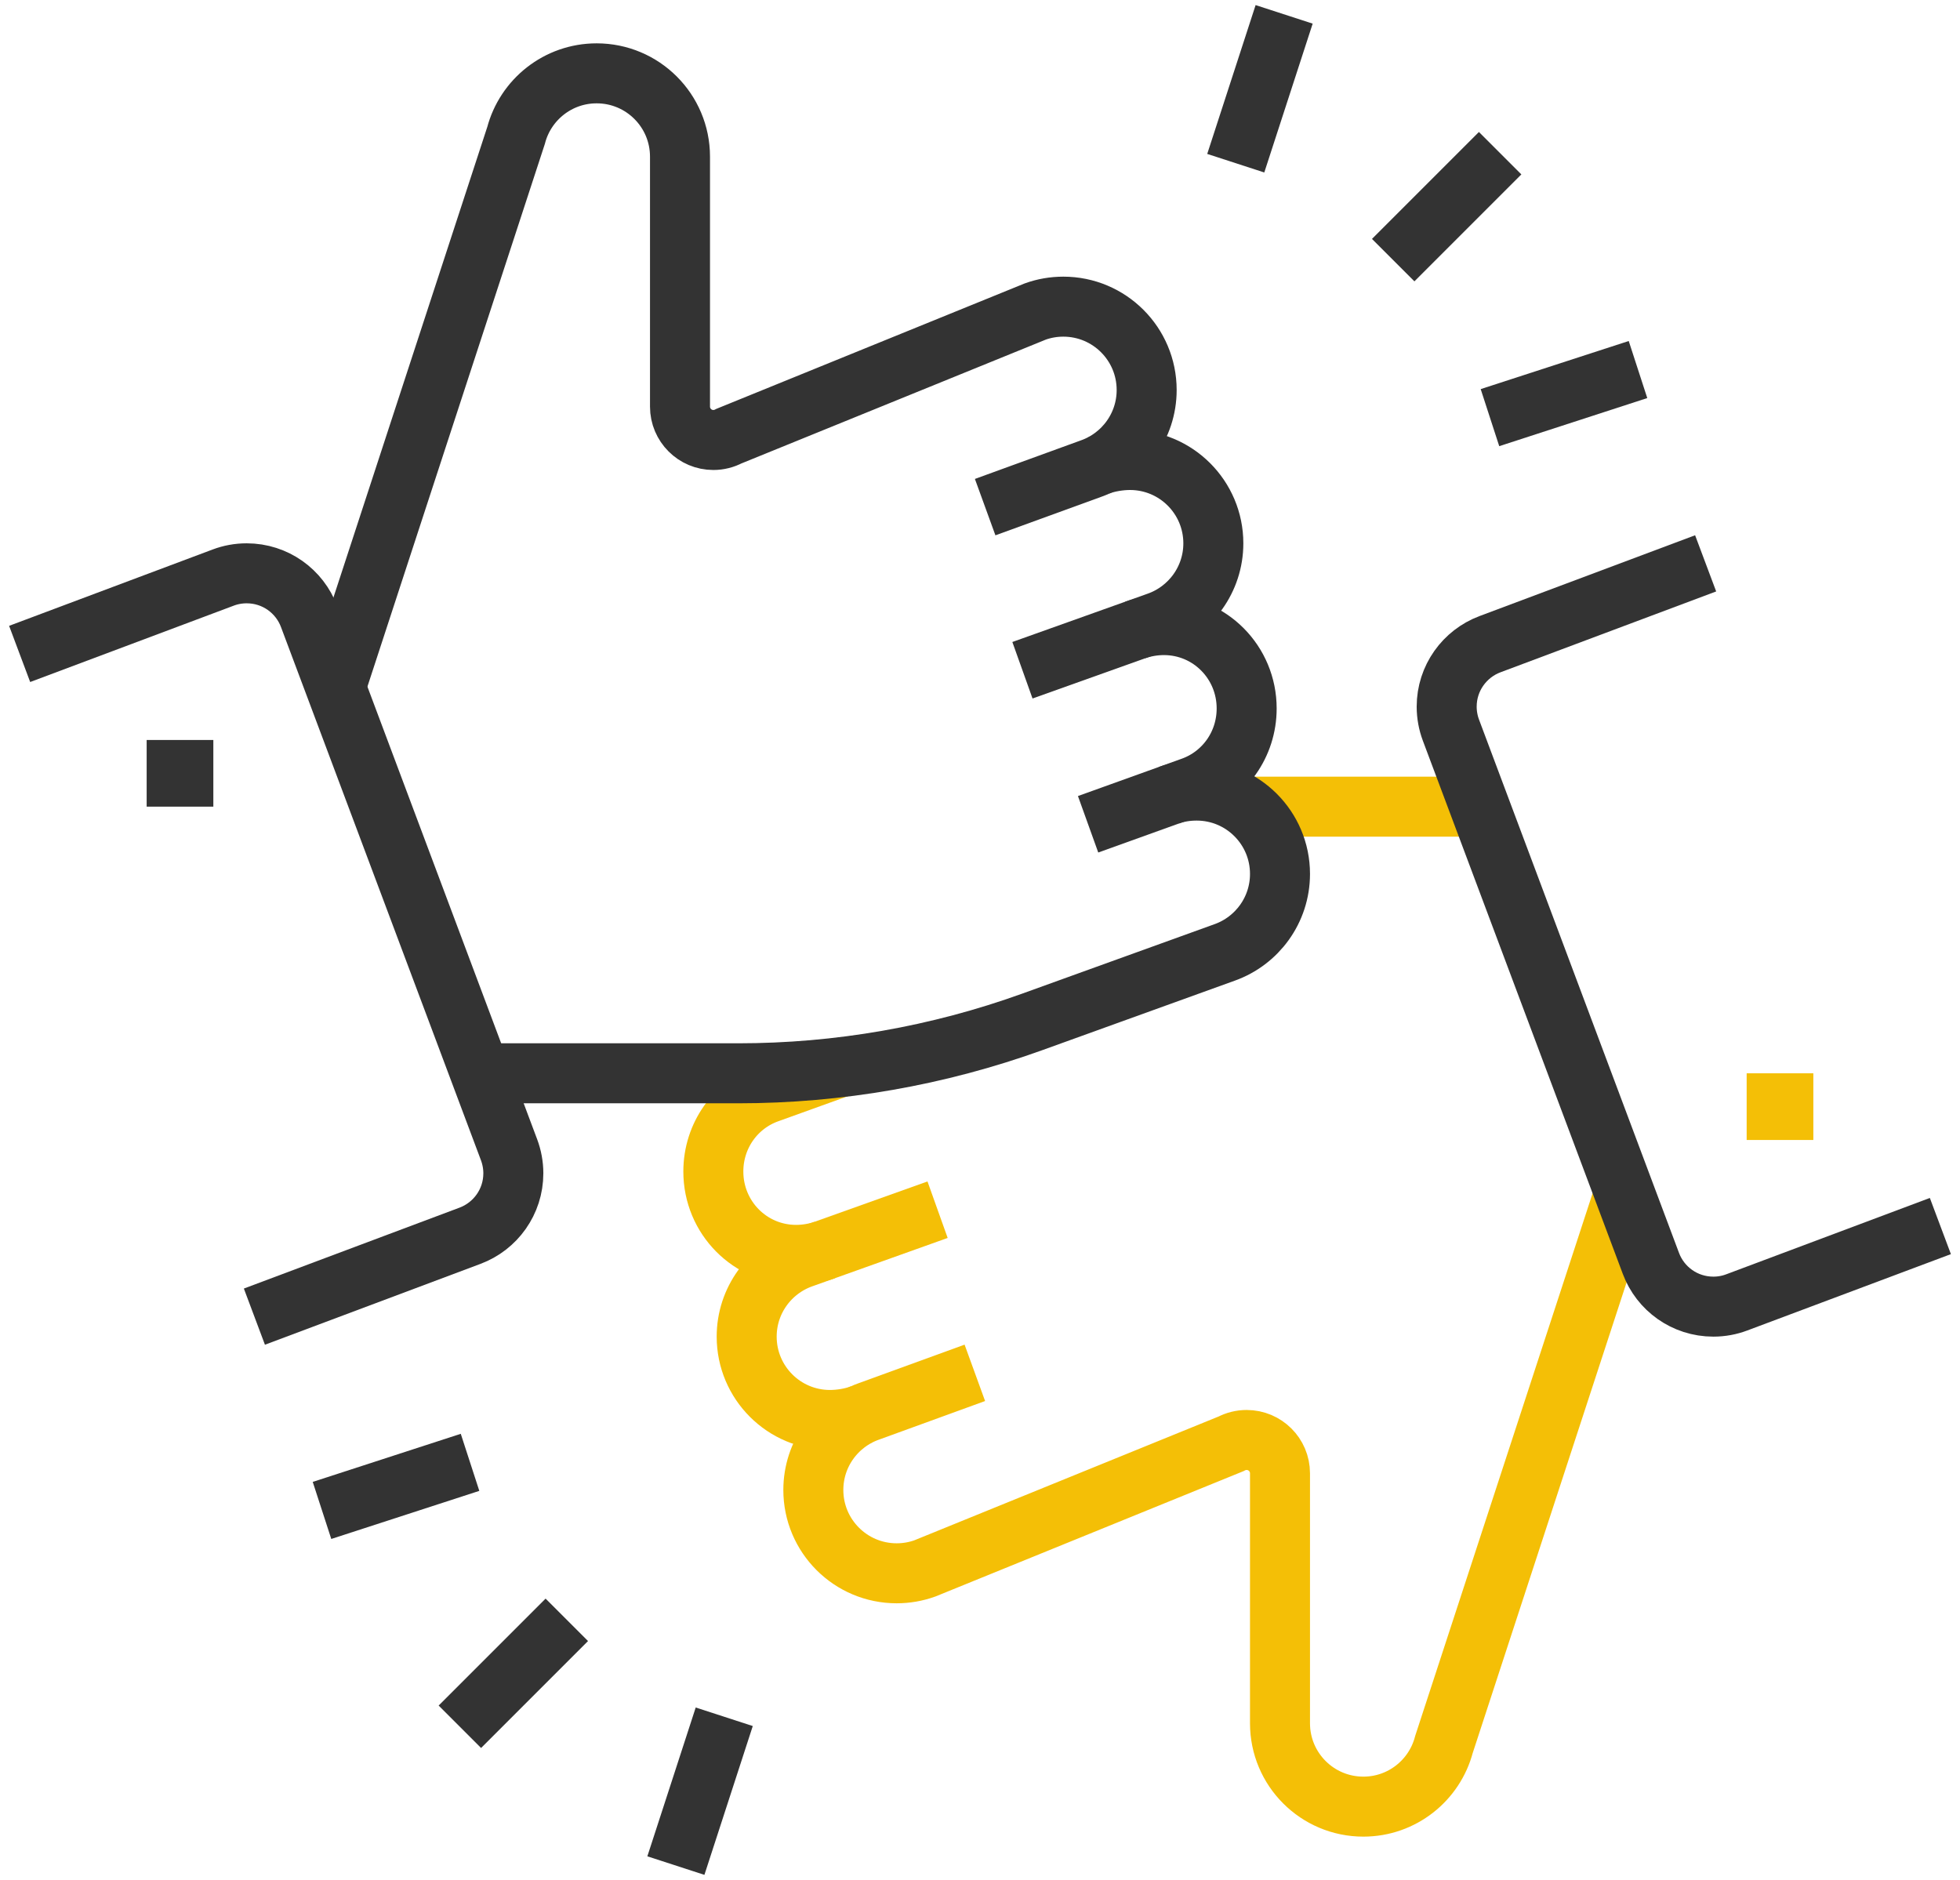 <?xml version="1.0" encoding="UTF-8"?> <svg xmlns="http://www.w3.org/2000/svg" width="98" height="94" viewBox="0 0 98 94" fill="none"> <path d="M69.66 13.007L75.007 7.66" stroke="#333333" stroke-width="3" stroke-miterlimit="10"></path> <path d="M62.294 40.334H73.98" stroke="#F4BF06" stroke-width="3" stroke-miterlimit="10"></path> <path d="M41.967 53.37L38.403 54.654C36.792 55.23 35.667 56.77 35.667 58.578C35.667 60.88 37.505 62.745 39.805 62.745C40.297 62.745 40.802 62.657 41.24 62.5" stroke="#F4BF06" stroke-width="3" stroke-miterlimit="10"></path> <path d="M61.788 8.16L64.207 0.718" stroke="#333333" stroke-width="3" stroke-miterlimit="10"></path> <path d="M74.498 20.882L81.9 18.477" stroke="#333333" stroke-width="3" stroke-miterlimit="10"></path> <path d="M51.122 33.513L57.902 31.092C59.513 30.515 60.667 28.975 60.667 27.167C60.667 24.865 58.802 23 56.5 23C56.008 23 55.393 23.093 54.925 23.278" stroke="#333333" stroke-width="3" stroke-miterlimit="10"></path> <path d="M54.405 41.215L59.597 39.347C61.208 38.77 62.333 37.23 62.333 35.422C62.333 33.12 60.495 31.255 58.195 31.255C57.703 31.255 57.198 31.343 56.76 31.5" stroke="#333333" stroke-width="3" stroke-miterlimit="10"></path> <path d="M58.443 39.761C58.882 39.605 59.342 39.53 59.833 39.53C62.135 39.53 64 41.395 64 43.697C64 45.505 62.847 47.045 61.235 47.621L51.623 51.092C46.903 52.795 41.925 53.666 36.907 53.666H24.018" stroke="#333333" stroke-width="3" stroke-miterlimit="10"></path> <path d="M0.982 32.697L11.163 28.878C11.527 28.741 11.922 28.666 12.333 28.666C13.765 28.666 14.983 29.563 15.455 30.83L25.455 57.496C25.59 57.858 25.667 58.257 25.667 58.666C25.667 60.096 24.767 61.315 23.503 61.788L12.72 65.833" stroke="#333333" stroke-width="3" stroke-miterlimit="10"></path> <path d="M10.667 37H7.333V40.333H10.667V37Z" fill="#333333"></path> <path d="M48.742 68.643L43.432 70.575C41.82 71.151 40.667 72.691 40.667 74.5C40.667 76.801 42.532 78.666 44.833 78.666C45.325 78.666 45.797 78.581 46.235 78.425L61.552 72.193C61.785 72.07 62.052 72 62.333 72C63.253 72 64 72.746 64 73.666V86.166C64 88.468 65.865 90.333 68.167 90.333C70.102 90.333 71.728 89.015 72.197 87.226L81.218 59.635" stroke="#F4BF06" stroke-width="3" stroke-miterlimit="10"></path> <path d="M49.258 25.357L54.568 23.425C56.18 22.848 57.333 21.308 57.333 19.5C57.333 17.198 55.468 15.333 53.167 15.333C52.675 15.333 52.203 15.418 51.765 15.575L36.448 21.806C36.215 21.93 35.948 22 35.667 22C34.747 22 34 21.253 34 20.333V7.833C34 5.532 32.135 3.667 29.833 3.667C27.898 3.667 26.272 4.985 25.803 6.773L16.782 34.365" stroke="#333333" stroke-width="3" stroke-miterlimit="10"></path> <path d="M28.34 80.993L22.993 86.34" stroke="#333333" stroke-width="3" stroke-miterlimit="10"></path> <path d="M36.212 85.84L33.794 93.281" stroke="#333333" stroke-width="3" stroke-miterlimit="10"></path> <path d="M23.502 73.118L16.1 75.523" stroke="#333333" stroke-width="3" stroke-miterlimit="10"></path> <path d="M46.879 60.486L40.099 62.908C38.487 63.485 37.334 65.025 37.334 66.833C37.334 69.135 39.199 71 41.5 71C41.992 71 42.607 70.906 43.075 70.721" stroke="#F4BF06" stroke-width="3" stroke-miterlimit="10"></path> <path d="M97.019 61.303L86.837 65.121C86.474 65.258 86.079 65.333 85.667 65.333C84.235 65.333 83.017 64.436 82.545 63.17L72.545 36.503C72.41 36.141 72.334 35.743 72.334 35.333C72.334 33.903 73.234 32.685 74.497 32.211L85.282 28.168" stroke="#333333" stroke-width="3" stroke-miterlimit="10"></path> <path d="M90.667 53.666H87.333V57H90.667V53.666Z" fill="#F4BF06"></path> </svg> 